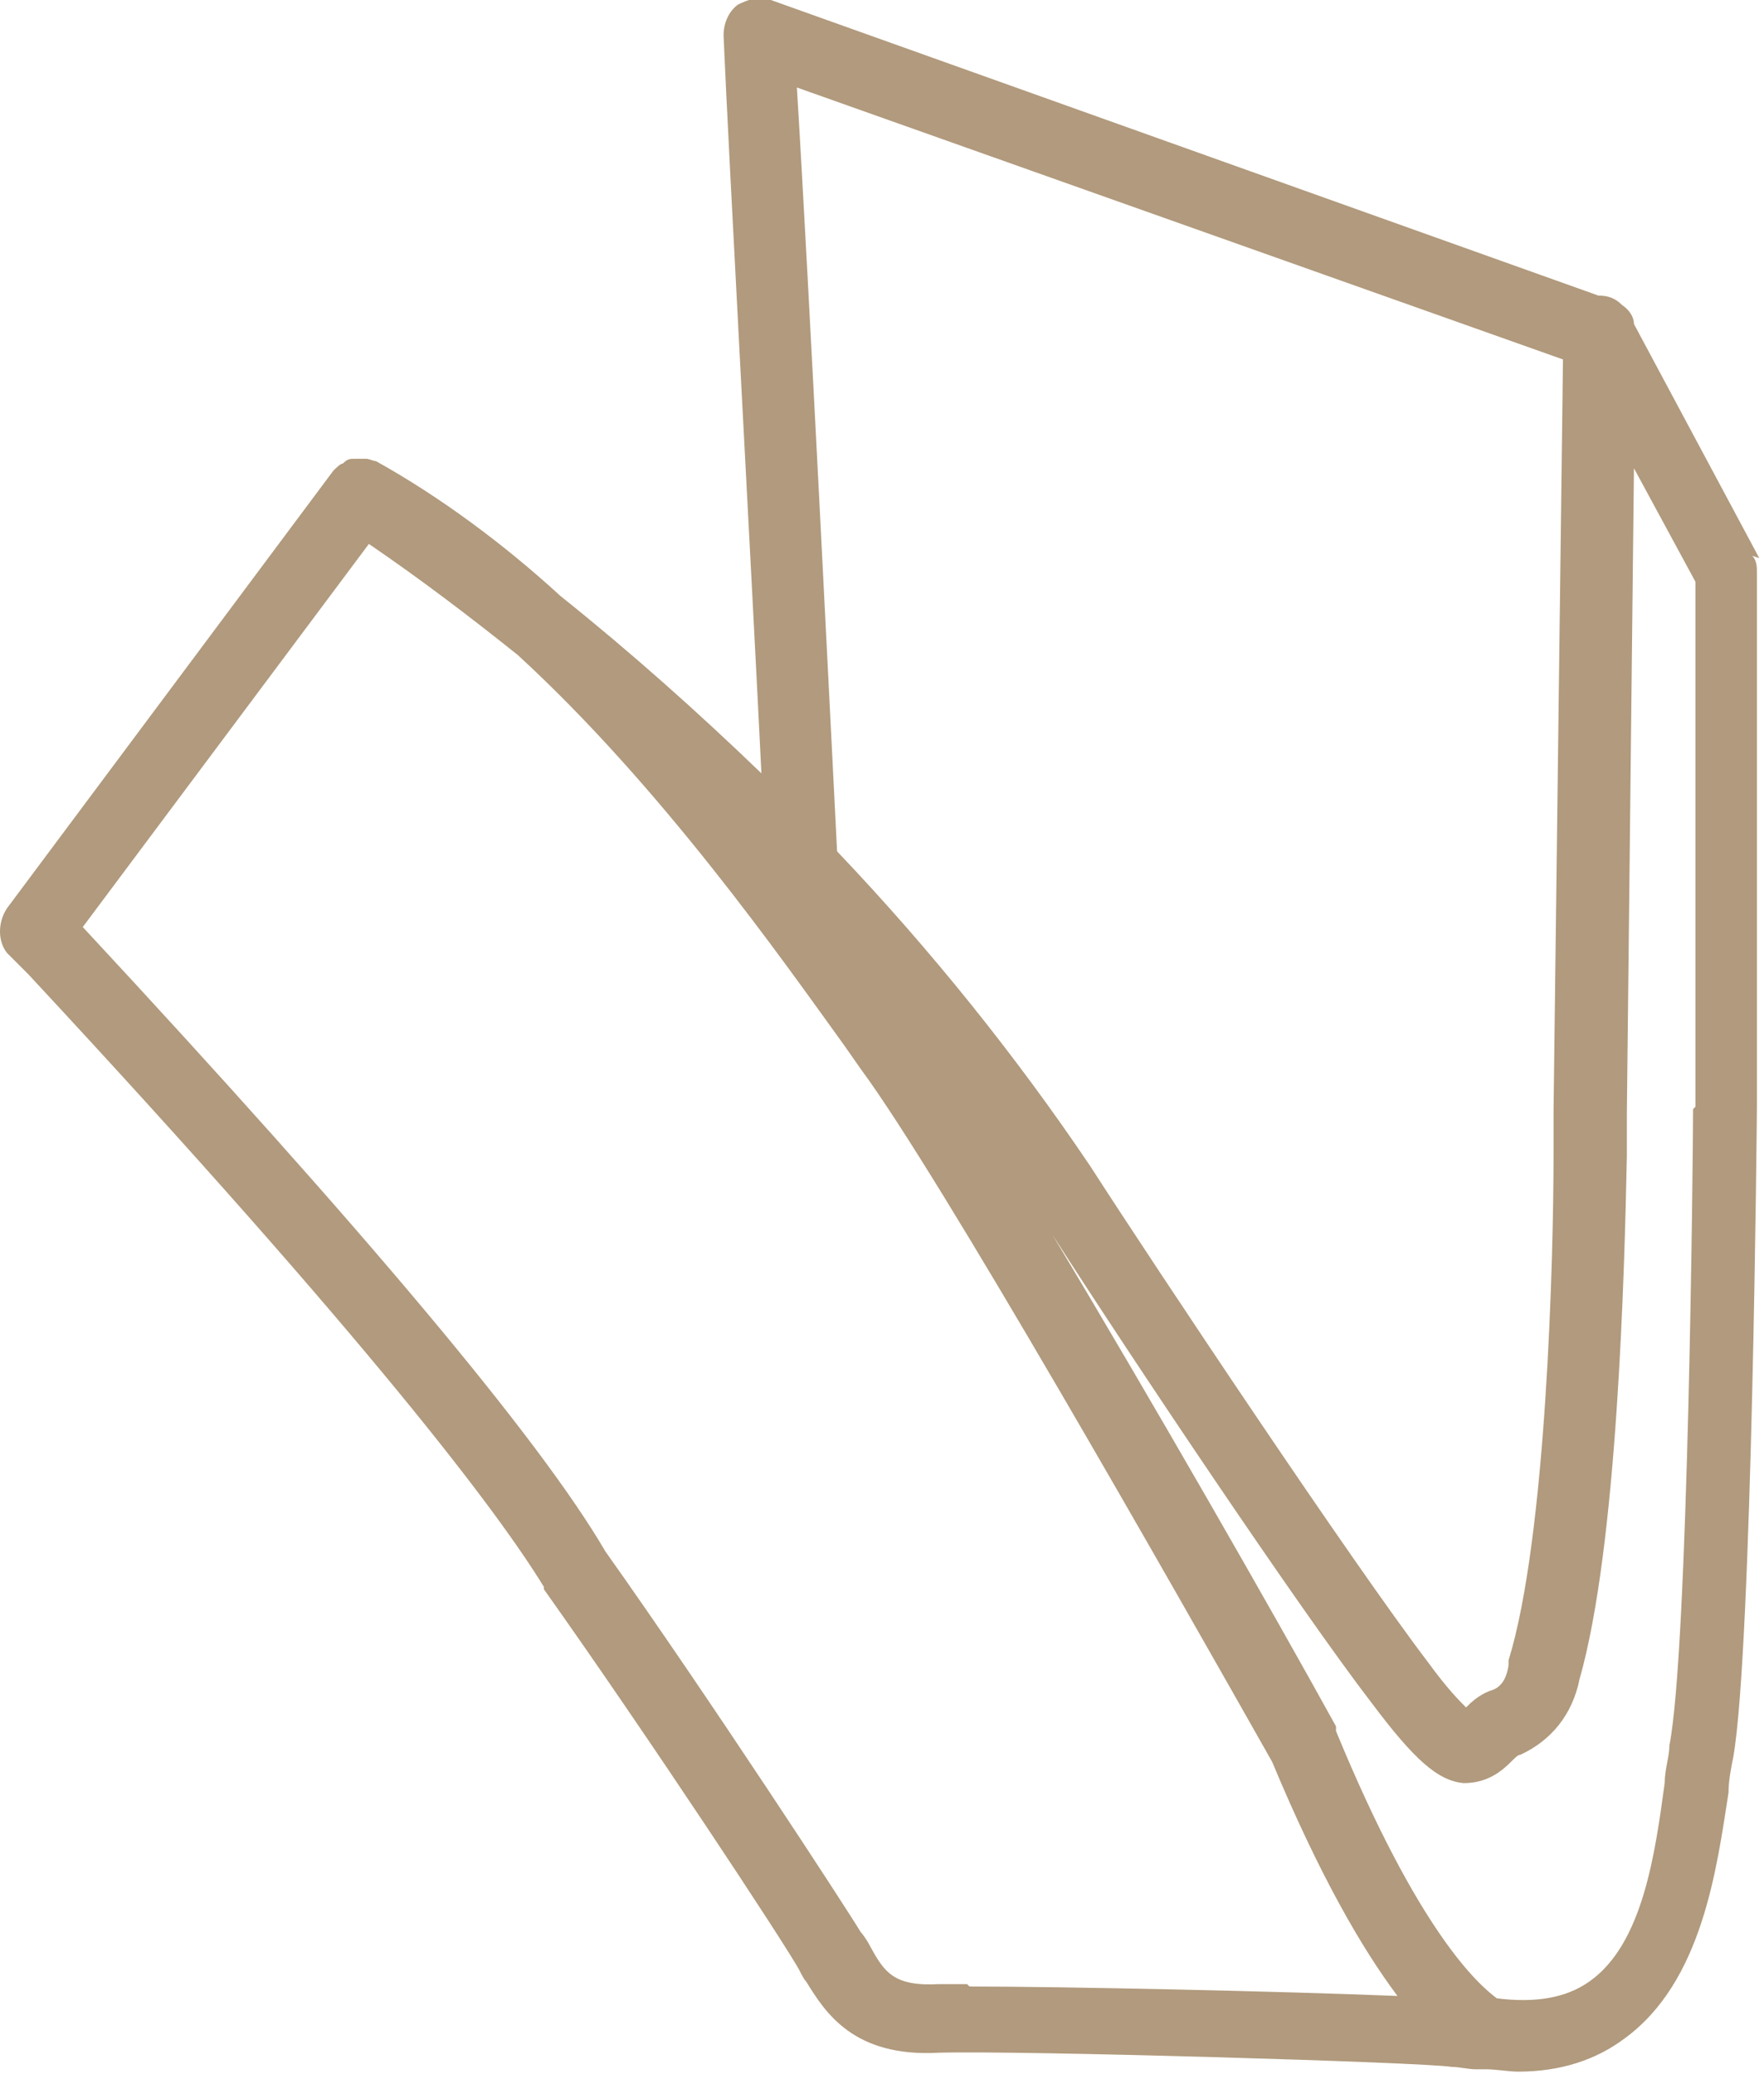 <?xml version="1.0" encoding="UTF-8"?> <svg xmlns="http://www.w3.org/2000/svg" id="Calque_1" version="1.1" viewBox="0 0 74.6 87.7"><!-- Generator: Adobe Illustrator 29.5.1, SVG Export Plug-In . SVG Version: 2.1.0 Build 141) --><defs><style> .st0 { fill: #b19a7d; } </style></defs><path class="st0" d="M74.4,23.6l-5.3-9.9c0-.3-.2-.6-.5-.8-.3-.3-.6-.4-1-.4L32.6,0c-.5-.2-1,0-1.4.2-.4.3-.6.8-.6,1.3.2,4.8,1.2,23,1.6,31.2-2.7-2.6-5.5-5.1-8.5-7.5-2.4-2.2-5.1-4.2-7.8-5.7,0,0,0,0,0,0-.1,0-.3-.1-.4-.1,0,0,0,0,0,0-.2,0-.3,0-.5,0,0,0,0,0,0,0-.2,0-.3,0-.5.2,0,0,0,0,0,0-.1,0-.3.2-.4.3,0,0,0,0,0,0L.3,38.4c-.4.6-.4,1.4,0,1.9,0,0,.4.4.9.9,14.6,15.7,19.9,22.8,21.8,25.9,0,0,0,0,0,.1,4.4,6.2,10.2,15,10.8,16.1.1.2.2.4.3.5.8,1.3,2,3.2,5.6,3,3.4-.1,20.5.4,21.7.6.3,0,.7.1,1,.1s.3,0,.4,0c.5,0,1,.1,1.4.1,1.8,0,3.3-.5,4.5-1.4,3.3-2.4,3.9-7.2,4.4-10.4,0-.5.1-1,.2-1.5.8-4.5,1-27.3,1-27.5v-22.6c0-.2,0-.5-.2-.7ZM66.1,15.1l-.4,31.9c0,.3,0,.9,0,1.8,0,4.4-.3,16.2-1.9,21.4,0,0,0,.1,0,.2-.1.7-.4,1-.8,1.1-.5.2-.8.5-1,.7-.3-.3-.8-.8-1.6-1.9-3.2-4.2-11.4-16.5-14.3-21-3.1-4.6-6.7-9.1-10.7-13.3-.2-3.9-1.2-24.2-1.7-32.3l32.4,11.5ZM40.9,83.9c-.5,0-.9,0-1.2,0-1.9.1-2.3-.5-2.9-1.6-.1-.2-.3-.5-.4-.6-.6-1-6.4-9.9-10.8-16.1-2.8-4.8-10.3-13.7-22.1-26.4l12.1-16.2c2.2,1.5,4.3,3.1,6.3,4.7,6.1,5.6,11.2,12.9,13.8,16.5l.7,1c3.4,4.6,13.1,21.7,17.4,29.3,2,4.8,3.8,7.9,5.3,9.9-4.9-.2-14.2-.4-18.1-.4ZM71.6,46.9c0,1.8-.2,22.9-1,26.9,0,.5-.2,1-.2,1.6-.4,2.9-.9,6.8-3.2,8.4-1,.7-2.3.9-3.9.7-.8-.6-3.3-2.8-6.8-11.3,0,0,0-.1,0-.2-2.7-4.9-7.8-13.8-12-20.8,3.4,5.3,10.5,15.9,13.5,19.8,1.8,2.4,2.8,3.3,3.9,3.4,1,0,1.6-.5,2-.9.2-.2.3-.3.4-.3,1.3-.6,2.2-1.7,2.5-3.2,1.6-5.6,1.9-17.2,2-22.1,0-.8,0-1.4,0-1.8l.3-27.3,2.6,4.8v22.2Z"></path></svg> 